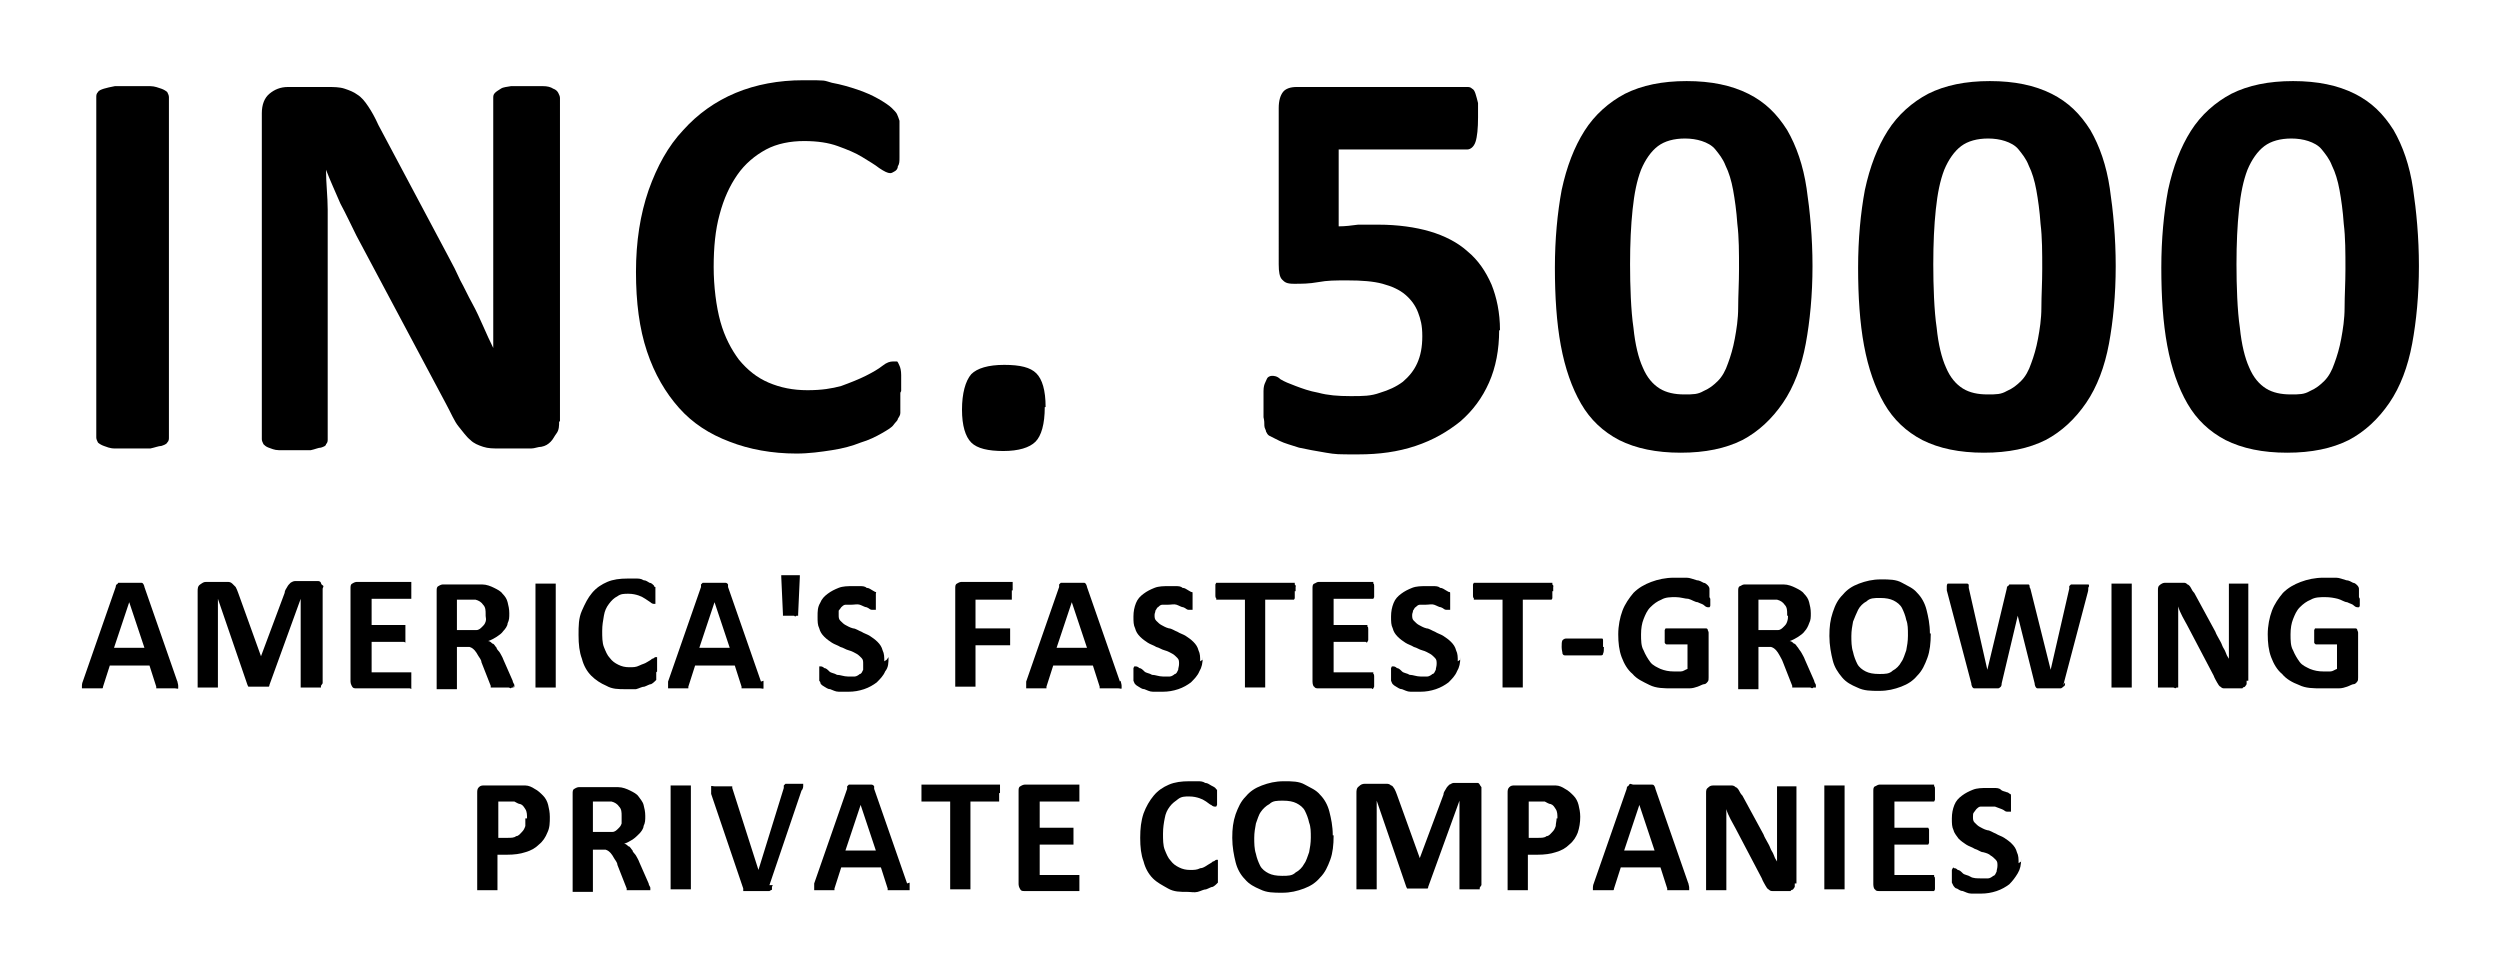 <?xml version="1.0" encoding="UTF-8"?>
<svg xmlns="http://www.w3.org/2000/svg" id="Layer_1" data-name="Layer 1" version="1.1" viewBox="0 0 296 115.3">
  <defs>
    <style>
      .cls-1 {
        fill: #000;
        stroke-width: 0px;
      }
    </style>
  </defs>
  <path class="cls-1" d="M20,51.8c0,.2,0,.4-.2.6-.1.2-.4.3-.7.4-.3,0-.8.2-1.3.3h-4.2c-.6,0-1-.2-1.3-.3s-.6-.3-.7-.4c-.1-.2-.2-.4-.2-.6V11.5c0-.2,0-.4.2-.6.1-.2.4-.3.7-.4.3-.1.8-.2,1.3-.3h4.2c.5,0,1,.2,1.3.3s.6.3.7.4c.1.2.2.4.2.6v40.3Z"></path>
  <path class="cls-1" d="M66.2,49.9c0,.5,0,1-.3,1.4s-.4.7-.7,1c-.3.3-.6.5-1.1.6-.4,0-.8.2-1.2.2h-3.7c-.8,0-1.4,0-2-.2s-1.1-.4-1.5-.8c-.5-.4-.9-1-1.4-1.6s-.9-1.6-1.5-2.7l-10.6-19.9c-.6-1.2-1.2-2.5-1.9-3.8-.6-1.4-1.2-2.7-1.7-4h0c0,1.6.2,3.2.2,4.7v27.2c0,.2,0,.4-.2.6,0,.2-.3.3-.6.4-.3,0-.7.2-1.2.3h-3.8c-.5,0-.9-.2-1.2-.3s-.5-.3-.6-.4c-.1-.2-.2-.4-.2-.6V13.4c0-1,.3-1.8.9-2.3.6-.5,1.3-.8,2.2-.8h4.6c.8,0,1.5,0,2.1.2s1.1.4,1.5.7c.5.3.9.8,1.3,1.4s.8,1.3,1.2,2.2l8.3,15.6c.5.9,1,1.9,1.4,2.8.5.9.9,1.8,1.4,2.7s.9,1.8,1.3,2.7c.4.9.8,1.8,1.2,2.6h0c0-1.5,0-3.1,0-4.8V11.6c0-.2,0-.4.2-.6s.4-.3.7-.5.7-.2,1.2-.3h3.8c.5,0,.9.1,1.2.3.3.1.5.3.6.5s.2.4.2.6c0,0,0,38.3,0,38.3Z"></path>
  <path class="cls-1" d="M106.6,46.5v1.4c0,.4,0,.7,0,1,0,.3-.2.5-.3.7,0,.2-.3.4-.5.7s-.7.6-1.4,1c-.7.4-1.5.8-2.5,1.1-1,.4-2.1.7-3.4.9s-2.7.4-4.2.4c-2.9,0-5.6-.5-7.9-1.4-2.4-.9-4.4-2.2-6-4s-2.9-4-3.8-6.7-1.3-5.8-1.3-9.4.5-6.8,1.5-9.7c1-2.8,2.3-5.2,4.1-7.1,1.7-1.9,3.8-3.4,6.2-4.4,2.4-1,5.1-1.5,8-1.5s2.3,0,3.4.3c1.1.2,2.1.5,3,.8s1.8.7,2.5,1.1c.7.4,1.3.8,1.6,1.1.3.3.5.5.6.7s.2.5.3.8c0,.3,0,.7,0,1.1v3.2c0,.5,0,.8-.2,1.1,0,.3-.2.5-.4.6-.2.1-.3.2-.5.2-.3,0-.7-.2-1.3-.6-.5-.4-1.2-.8-2-1.3s-1.8-.9-2.9-1.3-2.4-.6-4-.6-3.2.3-4.5,1-2.5,1.7-3.4,3-1.6,2.8-2.1,4.7c-.5,1.8-.7,3.9-.7,6.2s.3,4.7.8,6.5,1.3,3.3,2.2,4.5c1,1.2,2.1,2.1,3.5,2.7s2.9.9,4.6.9,2.9-.2,4-.5c1.1-.4,2.1-.8,2.9-1.2s1.5-.8,2-1.2.9-.5,1.2-.5.4,0,.5,0,.2.3.3.5.2.6.2,1.1v1.9h0Z"></path>
  <path class="cls-1" d="M123.7,48.2c0,2-.4,3.4-1.1,4.1-.7.7-2,1.1-3.8,1.1s-3.1-.3-3.8-1c-.7-.7-1.1-2-1.1-3.9s.4-3.4,1.1-4.2c.7-.7,2-1.1,3.9-1.1s3.1.3,3.8,1,1.1,2,1.1,4h0Z"></path>
  <path class="cls-1" d="M177.5,39.1c0,2.3-.4,4.4-1.2,6.2s-1.9,3.3-3.4,4.6c-1.5,1.2-3.2,2.2-5.3,2.9s-4.3,1-6.8,1-2.6,0-3.8-.2-2.3-.4-3.2-.6c-.9-.3-1.7-.5-2.3-.8s-1-.5-1.2-.6-.3-.3-.4-.5c0-.2-.2-.4-.2-.7s0-.6-.1-1v-3.1c0-.5.1-.8.2-1s.2-.5.3-.6.3-.2.5-.2.6,0,1,.4c.5.3,1,.5,1.8.8s1.6.6,2.7.8c1.1.3,2.3.4,3.8.4s2.4,0,3.5-.4c1-.3,1.9-.7,2.7-1.3.7-.6,1.3-1.3,1.7-2.2s.6-1.9.6-3.2-.2-2-.5-2.8-.8-1.5-1.5-2.1-1.6-1-2.7-1.3c-1.1-.3-2.5-.4-4.1-.4s-2.4,0-3.5.2-2,.2-2.9.2-1.1-.2-1.4-.5c-.3-.3-.4-.9-.4-1.8V12.8c0-.9.2-1.5.5-1.9s.9-.6,1.6-.6h20.2c.2,0,.4,0,.6.2.2.1.3.3.4.6.1.3.2.7.3,1.1v1.7c0,1.3-.1,2.3-.3,2.9s-.6.9-1,.9h-15.2v9.1c.8,0,1.5-.1,2.3-.2h2.4c2.3,0,4.4.3,6.1.8s3.3,1.3,4.5,2.4c1.2,1,2.1,2.3,2.8,3.9.6,1.5,1,3.3,1,5.4h-.1Z"></path>
  <path class="cls-1" d="M214.6,31.5c0,3.4-.3,6.5-.8,9.2s-1.4,5.1-2.7,7-2.9,3.4-4.8,4.4c-2,1-4.4,1.5-7.3,1.5s-5.3-.5-7.3-1.5c-1.9-1-3.4-2.4-4.5-4.3-1.1-1.9-1.9-4.2-2.4-6.9s-.7-5.8-.7-9.2.3-6.5.8-9.2c.6-2.8,1.5-5.1,2.7-7s2.9-3.4,4.8-4.4c2-1,4.4-1.5,7.3-1.5s5.3.5,7.3,1.5,3.4,2.4,4.6,4.3c1.1,1.9,1.9,4.2,2.3,6.9.4,2.7.7,5.8.7,9.2h0ZM205.9,31.9c0-2,0-3.8-.2-5.4-.1-1.5-.3-2.9-.5-4s-.5-2.1-.9-2.9c-.3-.8-.8-1.4-1.2-1.9s-1-.8-1.6-1-1.3-.3-2-.3c-1.3,0-2.4.3-3.2.9s-1.5,1.6-2,2.8c-.5,1.3-.8,2.8-1,4.7s-.3,4-.3,6.5.1,5.5.4,7.5c.2,2,.6,3.6,1.1,4.7.5,1.2,1.2,2,2,2.5s1.8.7,2.9.7,1.6,0,2.3-.4c.7-.3,1.2-.7,1.7-1.2s.9-1.2,1.2-2.1c.3-.8.6-1.8.8-2.9s.4-2.3.4-3.7.1-2.9.1-4.6h0Z"></path>
  <path class="cls-1" d="M250.5,31.5c0,3.4-.3,6.5-.8,9.2s-1.4,5.1-2.7,7-2.9,3.4-4.8,4.4c-2,1-4.4,1.5-7.3,1.5s-5.3-.5-7.3-1.5c-1.9-1-3.4-2.4-4.5-4.3-1.1-1.9-1.9-4.2-2.4-6.9s-.7-5.8-.7-9.2.3-6.5.8-9.2c.6-2.8,1.5-5.1,2.7-7s2.9-3.4,4.8-4.4c2-1,4.4-1.5,7.3-1.5s5.3.5,7.3,1.5,3.4,2.4,4.6,4.3c1.1,1.9,1.9,4.2,2.3,6.9.4,2.7.7,5.8.7,9.2h0ZM241.8,31.9c0-2,0-3.8-.2-5.4-.1-1.5-.3-2.9-.5-4s-.5-2.1-.9-2.9c-.3-.8-.8-1.4-1.2-1.9s-1-.8-1.6-1-1.3-.3-2-.3c-1.3,0-2.4.3-3.2.9s-1.5,1.6-2,2.8c-.5,1.3-.8,2.8-1,4.7s-.3,4-.3,6.5.1,5.5.4,7.5c.2,2,.6,3.6,1.1,4.7.5,1.2,1.2,2,2,2.5s1.8.7,2.9.7,1.6,0,2.3-.4c.7-.3,1.2-.7,1.7-1.2s.9-1.2,1.2-2.1c.3-.8.6-1.8.8-2.9s.4-2.3.4-3.7.1-2.9.1-4.6h0Z"></path>
  <path class="cls-1" d="M286.4,31.5c0,3.4-.3,6.5-.8,9.2s-1.4,5.1-2.7,7-2.9,3.4-4.8,4.4c-2,1-4.4,1.5-7.3,1.5s-5.3-.5-7.3-1.5c-1.9-1-3.4-2.4-4.5-4.3-1.1-1.9-1.9-4.2-2.4-6.9s-.7-5.8-.7-9.2.3-6.5.8-9.2c.6-2.8,1.5-5.1,2.7-7s2.9-3.4,4.8-4.4c2-1,4.4-1.5,7.3-1.5s5.3.5,7.3,1.5,3.4,2.4,4.6,4.3c1.1,1.9,1.9,4.2,2.3,6.9s.7,5.8.7,9.2h0ZM277.7,31.9c0-2,0-3.8-.2-5.4-.1-1.5-.3-2.9-.5-4s-.5-2.1-.9-2.9c-.3-.8-.8-1.4-1.2-1.9s-1-.8-1.6-1-1.3-.3-2-.3c-1.3,0-2.4.3-3.2.9-.8.6-1.5,1.6-2,2.8-.5,1.3-.8,2.8-1,4.7s-.3,4-.3,6.5.1,5.5.4,7.5c.2,2,.6,3.6,1.1,4.7.5,1.2,1.2,2,2,2.5s1.8.7,2.9.7,1.6,0,2.3-.4c.7-.3,1.2-.7,1.7-1.2s.9-1.2,1.2-2.1c.3-.8.6-1.8.8-2.9s.4-2.3.4-3.7.1-2.9.1-4.6h0Z"></path>
  <path class="cls-1" d="M21,80.6c0,.2.1.4.1.6v.3c0,.1-.2,0-.4,0h-2s-.2,0-.2,0v-.2l-.8-2.5h-4.7l-.8,2.5s0,.2-.1.2c0,0-.1,0-.2,0h-1.8c-.2,0-.3,0-.4,0v-.3c0,0,0-.3.1-.5l3.9-11.2c0,0,0-.2.1-.3,0,0,.1,0,.2-.2h2.7c.1,0,.2,0,.3.2,0,0,.1.2.1.3l3.9,11.2h0ZM15.3,71.3h0l-1.8,5.4h3.6l-1.8-5.4Z"></path>
  <path class="cls-1" d="M38,81.2v.2s0,0-.2,0h-2c-.1,0-.2,0-.2,0v-10.5h0l-3.7,10.2s0,.2-.1.2c0,0-.1,0-.2,0s-.2,0-.4,0h-1.6c-.1,0-.2,0-.2,0,0,0,0,0-.1-.2l-3.5-10.2h0v10.5s-.1,0-.2,0h-2s-.2,0-.2,0v-11.4c0-.3,0-.6.3-.8s.4-.3.7-.3h2.5c.2,0,.4,0,.6.2s.3.3.4.4c.1.2.2.4.3.7l2.7,7.5h0l2.8-7.5c0-.3.2-.5.3-.7s.2-.3.4-.5c0,0,.3-.2.5-.2h2.8c0,0,.2,0,.3.2,0,0,0,.2.2.3s0,.3,0,.4v11.2l-.2.3Z"></path>
  <path class="cls-1" d="M48.7,80.5v.8s0,0,0,.2,0,0-.2,0h-6.3c-.2,0-.4,0-.5-.2,0,0-.2-.3-.2-.6v-11c0-.3,0-.5.2-.6,0,0,.3-.2.5-.2h6.5v.2c0,0,0,.2,0,.3v1.3s0,0,0,.2h-4.7v3.1h4v.2c0,0,0,.2,0,.3v1.3s0,0,0,.2,0,0-.2,0h-3.8v3.6h4.7v.2c0,0,0,.2,0,.3v.5h0Z"></path>
  <path class="cls-1" d="M60.8,81.2v.2h-.2c-.2.2-.2,0-.4,0h-1.9s-.2,0-.2,0v-.2l-1.1-2.8c0-.3-.3-.6-.4-.8s-.3-.5-.4-.6c-.2-.2-.3-.3-.6-.4-.2,0-.4,0-.7,0h-.8v5c0,0,0,0-.2,0h-2c-.1,0-.2,0-.2,0v-11.6c0-.3,0-.5.2-.6,0,0,.3-.2.5-.2h4.7c.5,0,1,.2,1.4.4.4.2.8.4,1,.7.3.3.5.6.6,1s.2.8.2,1.3,0,.8-.2,1.2c0,.3-.3.7-.5.9-.2.3-.5.5-.8.7s-.7.4-1,.5c.2,0,.4.2.5.3.2,0,.3.3.5.5,0,.2.3.4.4.6s.3.5.4.8l1.1,2.5c0,.2.2.4.2.5v.3h0ZM57.5,72.7c0-.4,0-.8-.3-1.1-.2-.3-.5-.5-.9-.6h-2.2v3.6h1.3c.4,0,.7,0,1,0,.3,0,.5-.2.7-.4.2-.2.3-.3.4-.6s0-.5,0-.7h0Z"></path>
  <path class="cls-1" d="M65.8,81.2v.2s0,0-.2,0h-2c-.1,0-.2,0-.2,0v-12.3s0,0,.2,0h2s.2,0,.2,0v12.1Z"></path>
  <path class="cls-1" d="M77.7,79.6v.9s0,0-.2.2c0,0-.2.2-.4.3-.2,0-.5.2-.8.3-.3,0-.6.2-1,.3-.4,0-.8,0-1.2,0-.9,0-1.6,0-2.3-.4-.7-.3-1.3-.7-1.8-1.2s-.9-1.2-1.1-2c-.3-.8-.4-1.7-.4-2.8s0-2,.4-2.9.7-1.5,1.2-2.1,1.1-1,1.8-1.3,1.5-.4,2.4-.4h1c.3,0,.6,0,.9.2.3,0,.5.2.7.3.2,0,.4.2.5.3s0,.2.2.2v1.8s0,0,0,.2h-.2s-.2,0-.4-.2c0,0-.3-.2-.6-.4s-.5-.3-.8-.4-.7-.2-1.2-.2-.9,0-1.3.3c-.4.2-.7.5-1,.9s-.5.8-.6,1.4-.2,1.1-.2,1.8,0,1.4.2,1.9.4,1,.7,1.3c.3.4.6.6,1,.8s.8.3,1.3.3.8,0,1.2-.2.6-.2.9-.4.4-.2.6-.4c.2,0,.3-.2.4-.2h.2v1.7Z"></path>
  <path class="cls-1" d="M90.4,80.6c0,.2,0,.4,0,.6v.3c0,.1-.2,0-.4,0h-2s-.2,0-.2,0v-.2l-.8-2.5h-4.7l-.8,2.5s0,.2,0,.2c0,0,0,0-.2,0h-1.8c-.2,0-.3,0-.4,0v-.3c0,0,0-.3,0-.5l3.9-11.2c0,0,0-.2,0-.3l.2-.2h2.7c0,0,.2,0,.3.2,0,0,0,.2,0,.3l3.9,11.2h0ZM84.6,71.3h0l-1.8,5.4h3.6s-1.8-5.4-1.8-5.4Z"></path>
  <path class="cls-1" d="M94.5,72.7v.2h-.2c-.2.2-.2,0-.3,0h-1.1q-.1,0-.2,0v-.2l-.2-4.4v-.2s0,0,.2,0h1.8s.2,0,.2,0v.2l-.2,4.4Z"></path>
  <path class="cls-1" d="M105.2,77.8c0,.7,0,1.2-.4,1.7-.2.5-.6.9-1,1.3-.4.3-.9.6-1.5.8s-1.2.3-1.8.3-.8,0-1.2,0c-.4,0-.7-.2-1-.3-.3,0-.5-.2-.7-.3s-.3-.2-.4-.3,0-.2-.2-.4v-1.5s0,0,0-.2h.2c0,0,.2,0,.4.2.2,0,.4.2.6.4s.6.2.9.4c.4,0,.8.2,1.3.2s.6,0,.8,0c.2,0,.5-.2.6-.3.2,0,.3-.3.4-.5,0-.2,0-.4,0-.7s0-.5-.2-.7-.4-.4-.6-.5-.5-.3-.9-.4-.6-.3-1-.4c-.3-.2-.7-.3-1-.5s-.6-.4-.9-.7-.5-.6-.6-1c-.2-.4-.2-.8-.2-1.4s0-1.1.3-1.6c.2-.5.5-.8.9-1.1s.8-.5,1.3-.7,1.1-.2,1.6-.2h.9c.3,0,.6,0,.8.2.3,0,.5.2.7.3s.3.2.4.2,0,0,0,.2v1.9h-.2q-.2,0-.3,0c-.2,0-.3-.2-.6-.3-.2,0-.5-.2-.8-.3s-.6,0-1,0-.5,0-.7,0c-.2,0-.4.2-.5.3,0,0-.2.3-.3.4,0,.2,0,.3,0,.5,0,.3,0,.5.2.7s.4.4.6.5.5.3.9.4c.3,0,.7.3,1,.4.3.2.7.3,1,.5s.6.4.9.7c.3.3.5.6.6,1,.2.4.2.8.2,1.3l.3-.2Z"></path>
  <path class="cls-1" d="M119.8,70v.8s0,0,0,.2h-4.3v3.4h4.1v.2c0,0,0,.2,0,.3v1.3s0,0,0,.2h-4.1v4.9s0,0-.2,0-.2,0-.4,0h-1.6c0,0-.2,0-.2,0v-11.6c0-.3,0-.5.2-.6,0,0,.3-.2.5-.2h6.1v.2c0,0,0,.2,0,.3v.5h-.1Z"></path>
  <path class="cls-1" d="M132.7,80.6c0,.2.1.4.1.6v.3c0,.1-.2,0-.4,0h-2s-.2,0-.2,0v-.2l-.8-2.5h-4.7l-.8,2.5s0,.2,0,.2c0,0,0,0-.2,0h-1.8c-.2,0-.3,0-.4,0v-.3c0,0,0-.3,0-.5l3.9-11.2c0,0,0-.2,0-.3l.2-.2h2.7c.1,0,.2,0,.3.2,0,0,.1.2.1.3l3.9,11.2h0ZM126.9,71.3h0l-1.8,5.4h3.6s-1.8-5.4-1.8-5.4Z"></path>
  <path class="cls-1" d="M142.4,77.8c0,.7-.1,1.2-.4,1.7-.2.5-.6.9-1,1.3-.4.3-.9.6-1.5.8s-1.2.3-1.8.3-.8,0-1.2,0c-.4,0-.7-.2-1-.3-.3,0-.5-.2-.7-.3s-.3-.2-.4-.3-.1-.2-.2-.4v-1.5s0,0,.1-.2h.2c0,0,.2,0,.4.2.2,0,.4.2.6.4s.6.2.9.4c.4,0,.8.2,1.3.2s.6,0,.8,0c.2,0,.5-.2.6-.3.2,0,.3-.3.4-.5,0-.2.1-.4.1-.7s0-.5-.2-.7-.4-.4-.6-.5-.5-.3-.9-.4-.6-.3-1-.4c-.3-.2-.7-.3-1-.5s-.6-.4-.9-.7-.5-.6-.6-1c-.2-.4-.2-.8-.2-1.4s.1-1.1.3-1.6.5-.8.9-1.1.8-.5,1.3-.7,1.1-.2,1.6-.2h.9c.3,0,.6,0,.8.2.3,0,.5.2.7.3s.3.2.4.2.1,0,.1.2v1.9h-.2q-.2,0-.3,0c-.2,0-.3-.2-.6-.3-.2,0-.5-.2-.8-.3s-.6,0-1,0-.5,0-.7,0c-.2,0-.4.2-.5.3-.1,0-.2.3-.3.4,0,.2-.1.3-.1.5,0,.3,0,.5.2.7s.4.4.6.5.5.3.9.4c.3,0,.7.3,1,.4.3.2.7.3,1,.5s.6.4.9.7c.3.3.5.6.6,1,.2.4.2.8.2,1.3l.3-.2Z"></path>
  <path class="cls-1" d="M153.3,70v.8q0,.1-.1.2h-3.4v10.4s-.1,0-.2,0-.2,0-.4,0h-1.6c0,0-.2,0-.2,0v-10.4h-3.4v-.2c-.1,0-.1-.2-.1-.3v-1.3s0,0,.1-.2h9.3v.2c.2.2.1.2.1.3v.5h-.1Z"></path>
  <path class="cls-1" d="M162.7,80.5v.8s0,0-.1.2-.1,0-.2,0h-6.3c-.2,0-.4,0-.5-.2-.1,0-.2-.3-.2-.6v-11c0-.3,0-.5.2-.6.1,0,.3-.2.5-.2h6.5v.2c.1,0,.1.2.1.3v1.3s0,0-.1.2h-4.7v3.1h4v.2c.1,0,.1.2.1.3v1.3s0,0-.1.2-.1,0-.2,0h-3.8v3.6h4.7v.2c.1,0,.1.2.1.3v.5h0Z"></path>
  <path class="cls-1" d="M172.9,77.8c0,.7-.1,1.2-.4,1.7-.2.5-.6.9-1,1.3-.4.3-.9.6-1.5.8s-1.2.3-1.8.3-.8,0-1.2,0c-.4,0-.7-.2-1-.3-.3,0-.5-.2-.7-.3s-.3-.2-.4-.3-.1-.2-.2-.4v-1.5s0,0,.1-.2h.2c0,0,.2,0,.4.2.2,0,.4.2.6.4s.6.2.9.4c.4,0,.8.2,1.3.2s.6,0,.8,0c.2,0,.5-.2.6-.3.2,0,.3-.3.4-.5,0-.2.1-.4.1-.7s0-.5-.2-.7-.4-.4-.6-.5-.5-.3-.9-.4-.6-.3-1-.4c-.3-.2-.7-.3-1-.5s-.6-.4-.9-.7-.5-.6-.6-1c-.2-.4-.2-.8-.2-1.4s.1-1.1.3-1.6.5-.8.9-1.1.8-.5,1.3-.7,1.1-.2,1.6-.2h.9c.3,0,.6,0,.8.2.3,0,.5.2.7.3s.3.2.4.2.1,0,.1.2v1.9h-.2q-.2,0-.3,0c-.2,0-.3-.2-.6-.3-.2,0-.5-.2-.8-.3s-.6,0-1,0-.5,0-.7,0c-.2,0-.4.2-.5.3-.1,0-.2.3-.3.4,0,.2-.1.3-.1.5,0,.3,0,.5.2.7s.4.4.6.5.5.3.9.4c.3,0,.7.3,1,.4.3.2.7.3,1,.5s.6.4.9.7c.3.3.5.6.6,1,.2.4.2.8.2,1.3l.3-.2Z"></path>
  <path class="cls-1" d="M183.8,70v.8q0,.1-.1.2h-3.4v10.4s-.1,0-.2,0-.2,0-.4,0h-1.6c0,0-.2,0-.2,0v-10.4h-3.4v-.2c-.1,0-.1-.2-.1-.3v-1.3s0,0,.1-.2h9.3v.2c.2.2.1.2.1.3v.5h-.1Z"></path>
  <path class="cls-1" d="M189.9,76.6c0,.4,0,.6-.1.8,0,.2-.2.2-.3.2h-4.1c-.2,0-.3,0-.4-.2,0-.2-.1-.4-.1-.8s0-.6.1-.8c0,0,.2-.2.4-.2h4.3s.1,0,.1.2v.8h.1Z"></path>
  <path class="cls-1" d="M202.5,70.9v.8q0,.1-.1.2h-.2s-.2,0-.4-.2-.4-.2-.8-.4c-.3,0-.7-.3-1.1-.4-.4,0-.9-.2-1.5-.2s-1.2,0-1.7.3c-.5.2-.9.5-1.3.9-.4.4-.6.9-.8,1.4s-.3,1.1-.3,1.8,0,1.4.3,1.9c.2.5.5,1,.8,1.4s.8.6,1.2.8c.5.2,1,.3,1.6.3h.8c.3,0,.5-.2.8-.3v-2.9h-2.4c-.1,0-.2,0-.3-.2v-1.5s0,0,.1-.2h4.8s.2,0,.2.2c0,0,.1.2.1.3v5.3c0,.2,0,.4-.1.5,0,0-.2.3-.4.3s-.5.2-.8.3-.6.2-1,.2-.7,0-1,0h-1c-1,0-1.9,0-2.7-.4s-1.5-.7-2-1.3c-.6-.5-1-1.2-1.3-2s-.4-1.7-.4-2.7.2-2,.5-2.8.8-1.5,1.3-2.1c.6-.6,1.3-1,2.1-1.3s1.7-.5,2.7-.5,1,0,1.5,0c.4,0,.8.2,1.2.3.3,0,.6.2.8.3.2,0,.4.2.5.3,0,0,.2.2.2.4v1Z"></path>
  <path class="cls-1" d="M214.9,81.2v.2h-.2c-.2.2-.2,0-.4,0h-1.9s-.2,0-.2,0v-.2l-1.1-2.8c-.1-.3-.3-.6-.4-.8-.1-.2-.3-.5-.4-.6-.2-.2-.3-.3-.6-.4-.2,0-.4,0-.7,0h-.8v5c0,0-.1,0-.2,0h-2c0,0-.2,0-.2,0v-11.6c0-.3,0-.5.2-.6.1,0,.3-.2.5-.2h4.7c.5,0,1,.2,1.4.4.4.2.8.4,1,.7.3.3.5.6.6,1s.2.8.2,1.3,0,.8-.2,1.2c-.1.3-.3.7-.5.9-.2.3-.5.5-.8.7s-.7.4-1,.5c.2,0,.4.2.5.3.2,0,.3.3.5.5.1.2.3.4.4.6s.3.5.4.8l1.1,2.5c0,.2.2.4.2.5v.3h-.1ZM211.6,72.7c0-.4,0-.8-.3-1.1-.2-.3-.5-.5-.9-.6h-2.2v3.6h1.3c.4,0,.7,0,1,0,.3,0,.5-.2.7-.4.2-.2.3-.3.4-.6s.1-.5.1-.7h-.1Z"></path>
  <path class="cls-1" d="M228.6,75.1c0,1-.1,2-.4,2.8-.3.8-.6,1.5-1.2,2.1-.5.6-1.1,1-1.9,1.3-.8.3-1.6.5-2.6.5s-1.8,0-2.6-.4c-.7-.3-1.3-.6-1.8-1.2s-.9-1.2-1.1-2c-.2-.8-.4-1.8-.4-2.9s.1-1.9.4-2.8.6-1.5,1.2-2.1c.5-.6,1.1-1,1.9-1.3s1.6-.5,2.6-.5,1.8,0,2.5.4,1.3.6,1.8,1.2c.5.5.9,1.2,1.1,2,.2.8.4,1.7.4,2.8h.1ZM225.9,75.2c0-.7,0-1.3-.2-1.8-.1-.5-.3-1-.5-1.4s-.6-.7-1-.9c-.4-.2-.9-.3-1.6-.3s-1.2,0-1.6.4c-.4.2-.8.6-1,1s-.4.9-.6,1.4c-.1.5-.2,1.1-.2,1.7s0,1.3.2,1.9c.1.5.3,1,.5,1.4s.6.7,1,.9c.4.2.9.3,1.6.3s1.2,0,1.6-.4c.4-.2.8-.6,1-1,.3-.4.4-.9.6-1.4.1-.5.2-1.1.2-1.7h0Z"></path>
  <path class="cls-1" d="M244.5,80.9c0,.2,0,.3-.2.4,0,0-.2.2-.3.2h-2.7c-.1,0-.2,0-.3-.2,0,0-.1-.2-.1-.4l-2-8h0l-1.9,8c0,0,0,.3-.1.4,0,0-.2.2-.3.2s-.3,0-.5,0h-2.3c-.1,0-.2,0-.3-.2,0,0-.1-.2-.1-.4l-2.9-11v-.5c0,0,0-.2.1-.3,0,0,.2,0,.4,0h1.9s.2,0,.2.2v.3l2.2,9.7h0l2.3-9.6c0,0,0-.2.1-.3,0,0,.1,0,.2-.2h2.2c.1,0,.2,0,.2.2,0,0,0,.2.1.3l2.4,9.6h0l2.2-9.6v-.3s0,0,.2-.2h1.8c.2,0,.3,0,.3,0,0,0,.1.2,0,.3s0,.3-.1.6l-2.9,11,.2-.3Z"></path>
  <path class="cls-1" d="M252.4,81.2v.2s-.1,0-.2,0h-2c0,0-.2,0-.2,0v-12.3s.1,0,.2,0h2s.2,0,.2,0v12.1Z"></path>
  <path class="cls-1" d="M266,80.6v.4c0,0-.1.2-.2.3s-.2,0-.3.2h-2.1c-.2,0-.3,0-.5-.2-.1,0-.3-.3-.4-.5s-.3-.5-.4-.8l-3.1-5.9c-.2-.4-.4-.7-.6-1.1s-.4-.8-.5-1.2h0v9.6h-.2c-.2.2-.2,0-.4,0h-1.6s-.1,0-.2,0v-11.5c0-.3,0-.5.3-.7.3-.2.4-.2.7-.2h2c.2,0,.3,0,.5.2.1,0,.3.2.4.4s.2.4.4.6l2.5,4.6c.1.3.3.6.4.8s.3.5.4.8.3.5.4.8.2.5.4.8h0v-8.9s.1,0,.2,0,.2,0,.4,0h1.5s.1,0,.2,0v11.5h-.2Z"></path>
  <path class="cls-1" d="M279.4,70.9v.8q0,.1-.1.2h-.2s-.2,0-.4-.2-.4-.2-.8-.4c-.3,0-.7-.3-1.1-.4s-.9-.2-1.5-.2-1.2,0-1.7.3c-.5.2-.9.5-1.3.9s-.6.9-.8,1.4-.3,1.1-.3,1.8,0,1.4.3,1.9c.2.5.5,1,.8,1.4s.8.6,1.2.8c.5.2,1,.3,1.6.3h.8c.3,0,.5-.2.8-.3v-2.9h-2.4c-.1,0-.2,0-.3-.2v-1.5s0,0,.1-.2h4.8s.2,0,.2.2c0,0,.1.2.1.3v5.3c0,.2,0,.4-.1.5,0,0-.2.3-.4.3s-.5.2-.8.3-.6.2-1,.2-.7,0-1,0h-1c-1,0-1.9,0-2.7-.4-.8-.3-1.5-.7-2-1.3-.6-.5-1-1.2-1.3-2s-.4-1.7-.4-2.7.2-2,.5-2.8.8-1.5,1.3-2.1c.6-.6,1.3-1,2.1-1.3s1.7-.5,2.7-.5,1,0,1.5,0c.4,0,.8.2,1.2.3.3,0,.6.2.8.3.2,0,.4.2.5.3,0,0,.2.2.2.4v1Z"></path>
  <path class="cls-1" d="M65.1,96.7c0,.7,0,1.3-.3,1.9-.2.5-.5,1-1,1.4-.4.4-.9.7-1.6.9-.6.2-1.3.3-2.2.3h-1.1v4.2c0,0,0,0-.2,0h-2s-.2,0-.2,0v-11.5c0-.3,0-.5.2-.7s.4-.2.6-.2h3.9c.3,0,.6,0,1,0,.4,0,.8.2,1.1.4.4.2.7.5,1,.8.3.3.5.7.6,1.1s.2.9.2,1.4h0ZM62.4,96.9c0-.4,0-.8-.2-1.1-.2-.3-.3-.5-.6-.6-.2,0-.5-.2-.7-.3h-1.9v4.3h1.1c.4,0,.8,0,1-.2.3,0,.5-.3.7-.5s.3-.4.4-.7c0-.3,0-.6,0-.9h0Z"></path>
  <path class="cls-1" d="M76.9,105.2v.2h-.2c0,0-.2,0-.4,0h-1.9s-.2,0-.2,0v-.2l-1.1-2.8c0-.3-.3-.6-.4-.8s-.3-.5-.4-.6c-.2-.2-.3-.3-.6-.4-.2,0-.4,0-.7,0h-.8v5c0,0,0,0-.2,0h-2s-.2,0-.2,0v-11.6c0-.3,0-.5.2-.6,0,0,.3-.2.5-.2h4.7c.5,0,1,.2,1.4.4.4.2.8.4,1,.7s.5.6.6,1,.2.8.2,1.3,0,.8-.2,1.2c0,.3-.3.7-.5.9s-.5.5-.8.7-.7.4-1,.5c.2,0,.4.2.5.3.2,0,.3.3.5.5,0,.2.3.4.4.6s.3.5.4.8l1.1,2.5c0,.2.2.4.2.5v.3h-.1ZM73.6,96.6c0-.4,0-.8-.3-1.1-.2-.3-.5-.5-.9-.6h-2.2v3.6h1.3c.4,0,.7,0,1,0,.3,0,.5-.2.7-.4.2-.2.3-.3.4-.6,0-.2,0-.5,0-.7h0Z"></path>
  <path class="cls-1" d="M81.8,105.1v.2s0,0-.2,0h-2s-.2,0-.2,0v-12.3s0,0,.2,0,.2,0,.4,0h1.6s.2,0,.2,0v12.1Z"></path>
  <path class="cls-1" d="M91.4,105c0,0,0,.2,0,.3s0,0-.3.2h-3.1v-.3l-3.8-11.2c0-.2,0-.4,0-.6v-.3c0-.1.2,0,.4,0h1.9s.2,0,.2,0c0,0,0,0,0,.2l3.1,9.7h0l3-9.7v-.3l.2-.2h1.8c.2,0,.3,0,.3,0v.3c0,0,0,.3-.2.5l-3.8,11.2h.4Z"></path>
  <path class="cls-1" d="M107.7,104.5c0,.2,0,.4,0,.6v.3s-.2,0-.4,0h-2s-.2,0-.2,0v-.2l-.8-2.5h-4.7l-.8,2.5s0,.2,0,.2c0,0,0,0-.2,0h-1.8c-.2,0-.3,0-.4,0v-.3c0,0,0-.3,0-.5l3.9-11.2c0,0,0-.2,0-.3l.2-.2c0,0,.3,0,.5,0h2.2c0,0,.2,0,.3.2,0,0,0,.2,0,.3l3.9,11.2h0ZM101.9,95.3h0l-1.8,5.4h3.6s-1.8-5.4-1.8-5.4Z"></path>
  <path class="cls-1" d="M118.3,93.9v.8q0,.1,0,.2h-3.4v10.4s0,0-.2,0h-2s-.2,0-.2,0v-10.4h-3.4v-.2c0,0,0-.2,0-.3v-1.3s0,0,0-.2h9.3v.2c0,0,0,.2,0,.3v.5h-.1Z"></path>
  <path class="cls-1" d="M127.8,104.5v.8s0,0,0,.2h-6.5c-.2,0-.4,0-.5-.2,0,0-.2-.3-.2-.6v-11c0-.3,0-.5.2-.6,0,0,.3-.2.5-.2h6.5v.2c0,0,0,.2,0,.3v1.3s0,0,0,.2h-4.7v3.1h4c0,0,0,0,0,.2v1.6s0,0,0,.2h-4v3.6h4.7v.2c0,0,0,.2,0,.3v.5h0Z"></path>
  <path class="cls-1" d="M144.2,103.6v.9s0,0-.2.2c0,0-.2.2-.4.3-.2,0-.5.2-.8.3-.3,0-.6.2-1,.3s-.8,0-1.2,0c-.9,0-1.6,0-2.3-.4s-1.3-.7-1.8-1.2-.9-1.2-1.1-2c-.3-.8-.4-1.7-.4-2.8s.1-2,.4-2.9c.3-.8.7-1.5,1.2-2.1s1.1-1,1.8-1.3,1.5-.4,2.4-.4h1c.3,0,.6,0,.9.2.3,0,.5.2.7.3s.4.2.5.3.1.2.2.2v1.8s0,0-.1.2h-.2s-.2,0-.4-.2c-.1,0-.3-.2-.6-.4s-.5-.3-.8-.4-.7-.2-1.2-.2-.9,0-1.3.3-.7.5-1,.9-.5.8-.6,1.4c-.1.5-.2,1.1-.2,1.8s0,1.4.2,1.9.4,1,.7,1.3c.3.4.6.6,1,.8.4.2.8.3,1.3.3s.8,0,1.2-.2c.3,0,.6-.2.9-.4s.4-.2.6-.4c.2,0,.3-.2.4-.2h.2v1.7Z"></path>
  <path class="cls-1" d="M157.9,99c0,1-.1,2-.4,2.8s-.6,1.5-1.2,2.1c-.5.6-1.1,1-1.9,1.3s-1.6.5-2.6.5-1.8,0-2.6-.4c-.7-.3-1.3-.6-1.8-1.2-.5-.5-.9-1.2-1.1-2-.2-.8-.4-1.8-.4-2.9s.1-1.9.4-2.8c.3-.8.6-1.5,1.2-2.1.5-.6,1.1-1,1.9-1.3.8-.3,1.6-.5,2.6-.5s1.8,0,2.5.4,1.3.6,1.8,1.2c.5.5.9,1.2,1.1,2,.2.8.4,1.7.4,2.8h.1ZM155.2,99.2c0-.7,0-1.3-.2-1.8-.1-.5-.3-1-.5-1.4s-.6-.7-1-.9c-.4-.2-.9-.3-1.6-.3s-1.2,0-1.6.4c-.4.2-.8.6-1,.9-.3.4-.4.9-.6,1.4-.1.5-.2,1.1-.2,1.7s0,1.3.2,1.9c.1.5.3,1,.5,1.4s.6.7,1,.9c.4.2.9.3,1.6.3s1.2,0,1.6-.4c.4-.2.8-.6,1-1,.3-.4.4-.9.6-1.4.1-.5.2-1.1.2-1.7Z"></path>
  <path class="cls-1" d="M175.2,105.1v.2s-.1,0-.2,0h-2s-.2,0-.2,0v-10.5h0l-3.7,10.2s0,.2-.1.2c0,0-.1,0-.2,0h-2c-.1,0-.2,0-.2,0,0,0,0,0-.1-.2l-3.5-10.2h0v10.5s-.1,0-.2,0h-2s-.2,0-.2,0v-11.4c0-.3,0-.6.3-.8.2-.2.4-.3.7-.3h2.5c.2,0,.4,0,.6.2.2,0,.3.3.4.4.1.2.2.4.3.7l2.7,7.5h0l2.8-7.5c0-.3.2-.5.3-.7s.2-.3.4-.5c.1,0,.3-.2.5-.2h2.8c.1,0,.2,0,.3.2,0,0,.1.2.2.3v11.6l-.2.3Z"></path>
  <path class="cls-1" d="M187.1,96.7c0,.7-.1,1.3-.3,1.9-.2.5-.5,1-1,1.4-.4.4-.9.7-1.6.9-.6.2-1.3.3-2.2.3h-1.1v4.2c0,0-.1,0-.2,0h-2s-.2,0-.2,0v-11.5c0-.3,0-.5.2-.7s.4-.2.6-.2h3.9c.3,0,.6,0,1,0,.4,0,.8.2,1.1.4.4.2.7.5,1,.8s.5.7.6,1.1.2.9.2,1.4h0ZM184.4,96.9c0-.4,0-.8-.2-1.1-.2-.3-.3-.5-.6-.6-.2,0-.5-.2-.7-.3h-1.9v4.3h1.1c.4,0,.8,0,1-.2.3,0,.5-.3.7-.5s.3-.4.4-.7c0-.3.1-.6.1-.9h.1Z"></path>
  <path class="cls-1" d="M199.9,104.5c0,.2.1.4.1.6v.3s-.2,0-.4,0h-2s-.2,0-.2,0v-.2l-.8-2.5h-4.7l-.8,2.5s0,.2-.1.2c0,0-.1,0-.2,0h-1.8c-.2,0-.3,0-.4,0v-.3c0,0,0-.3.1-.5l3.9-11.2c0,0,0-.2.1-.3,0,0,.1,0,.2-.2s.3,0,.5,0h2.2c.1,0,.2,0,.3.2,0,0,.1.2.1.3l3.9,11.2h0ZM194.1,95.3h0l-1.8,5.4h3.6l-1.8-5.4Z"></path>
  <path class="cls-1" d="M212.5,104.6v.4c0,0-.1.2-.2.3s-.2,0-.3.2h-2.1c-.2,0-.3,0-.5-.2-.1,0-.3-.3-.4-.5-.1-.2-.3-.5-.4-.8l-3.1-5.9c-.2-.4-.4-.7-.6-1.1-.2-.4-.4-.8-.5-1.2h0v9.6h-.2c0,0-.2,0-.4,0h-1.6s-.1,0-.2,0v-11.5c0-.3,0-.5.3-.7.2-.2.4-.2.7-.2h2c.1,0,.3,0,.5.2.1,0,.3.2.4.4.1.2.2.4.4.6l2.5,4.6c.1.3.3.6.4.8s.3.5.4.8.3.5.4.8c.1.3.2.5.4.8h0v-8.9s.1,0,.2,0,.2,0,.4,0h1.5s.1,0,.2,0v11.5h-.2Z"></path>
  <path class="cls-1" d="M218.4,105.1v.2s-.1,0-.2,0h-2s-.2,0-.2,0v-12.3s.1,0,.2,0,.2,0,.4,0h1.6s.2,0,.2,0v12.1Z"></path>
  <path class="cls-1" d="M229.1,104.5v.8s0,0-.1.2h-6.5c-.2,0-.4,0-.5-.2-.1,0-.2-.3-.2-.6v-11c0-.3,0-.5.2-.6.1,0,.3-.2.5-.2h6.5v.2c.1,0,.1.2.1.3v1.3s0,0-.1.2h-4.7v3.1h4c0,0,0,0,.1.2v1.6s0,0-.1.2h-4v3.6h4.7v.2c.1,0,.1.2.1.3v.5h0Z"></path>
  <path class="cls-1" d="M239.3,101.7c0,.7-.1,1.2-.4,1.7s-.6.9-1,1.3c-.4.3-.9.6-1.5.8s-1.2.3-1.8.3-.8,0-1.2,0c-.4,0-.7-.2-1-.3-.3,0-.5-.2-.7-.3-.2,0-.3-.2-.4-.3,0,0-.1-.2-.2-.4v-1.5s0,0,.1-.2.1,0,.2,0,.2,0,.4.2c.2,0,.4.2.6.4s.6.2.9.4.8.2,1.3.2.6,0,.8,0c.2,0,.5-.2.6-.3.2,0,.3-.3.4-.5,0-.2.1-.4.1-.7s0-.5-.2-.7-.4-.4-.6-.5c-.2-.2-.5-.3-.9-.4-.3,0-.6-.3-1-.4-.3-.2-.7-.3-1-.5s-.6-.4-.9-.7c-.2-.3-.5-.6-.6-1-.2-.4-.2-.8-.2-1.4s.1-1.1.3-1.6.5-.8.9-1.1c.4-.3.8-.5,1.3-.7s1.1-.2,1.6-.2h.9c.3,0,.6,0,.8.2s.5.2.7.3c.2,0,.3.2.4.2,0,0,.1,0,.1.2v1.9c0,0,0,0-.2,0s-.2,0-.3,0c-.2,0-.3-.2-.6-.3s-.5-.2-.8-.3c-.3,0-.6,0-1,0s-.5,0-.7,0c-.2,0-.4.2-.5.3s-.2.3-.3.4-.1.3-.1.5c0,.3,0,.5.2.7s.4.4.6.5.5.3.9.4c.3,0,.7.3,1,.4.3.2.7.3,1,.5s.6.4.9.7c.3.3.5.6.6,1,.2.4.2.8.2,1.3l.3-.2Z"></path>
</svg>
